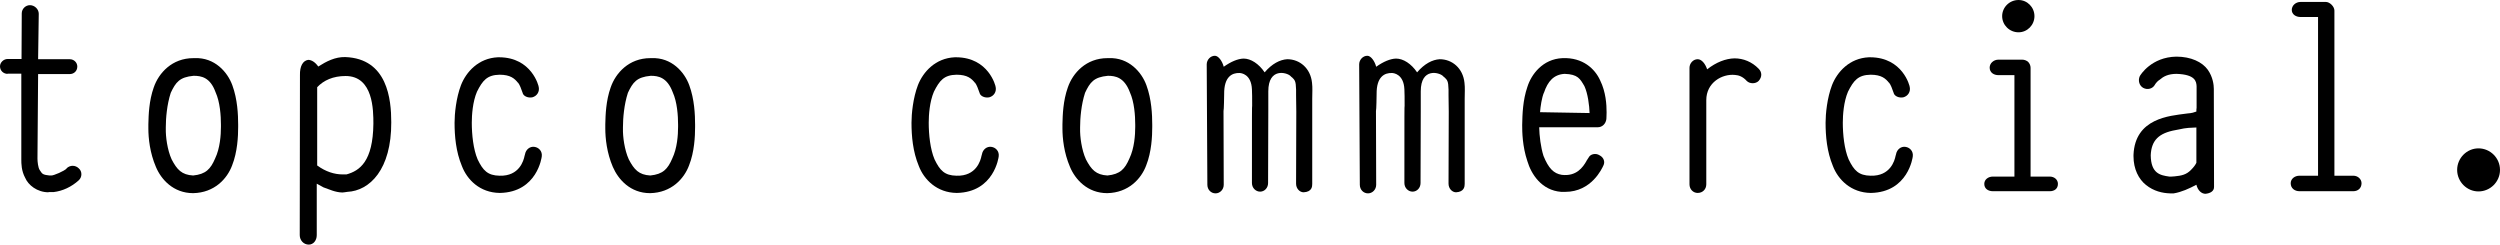 <?xml version="1.0" encoding="UTF-8" standalone="no"?>
<!DOCTYPE svg PUBLIC "-//W3C//DTD SVG 1.1//EN" "http://www.w3.org/Graphics/SVG/1.1/DTD/svg11.dtd">
<svg width="100%" height="100%" viewBox="0 0 1161 114" version="1.1" xmlns="http://www.w3.org/2000/svg" xmlns:xlink="http://www.w3.org/1999/xlink" xml:space="preserve" xmlns:serif="http://www.serif.com/" style="fill-rule:evenodd;clip-rule:evenodd;stroke-linejoin:round;stroke-miterlimit:2;">
    <g transform="matrix(1,0,0,1,-99.4,-173.8)">
        <g>
            <path d="M102.9,208.1C101.1,208.1 99.4,206.7 99.4,204.6C99.4,202.8 101.1,201.2 102.9,201.2L109.4,201.2L109.5,180C109.5,177.9 111.3,176.2 113.3,176.2C115.4,176.2 117.4,178 117.4,180.2L117.1,201.3L131.8,201.3C133.8,201.3 135.3,202.9 135.3,204.7C135.3,206.8 133.7,208.2 131.8,208.2L117.1,208.2L116.8,247.5C116.8,248.9 117.1,251.6 117.8,252.7C117.9,252.8 118.1,253.1 118.2,253.3C119,254.6 119.5,255 122.4,255.3L123.2,255.3C124.2,255.4 129.4,253.2 130.4,252L130.3,252C131.9,250.4 134.4,250.4 136,252C137.6,253.4 137.6,256 136,257.5C132.6,260.6 128.5,262.5 124.3,263L122,263C121.9,263.1 121.9,263.1 122,263.1C116.6,263.1 112.5,259.7 111.1,256.4C109.3,253.1 109.3,249.7 109.3,247.9L109.3,208L102.9,208L102.9,208.1Z" style="fill-rule:nonzero;"/>
            <path d="M171.8,251.3C169,244.8 168.3,238 168.3,233.5L168.3,231.5C168.4,227.1 168.6,220.6 170.8,214.4C173.1,207.7 179.3,200.8 189.2,200.8L189.8,200.8C199.1,200.4 205.1,207.3 207.3,213.4C209.7,219.9 210,227.1 210,231.7L210,232.8C210,237 209.7,244.3 207.2,250.6C204.9,256.8 199,263.3 189.1,263.5C179.9,263.5 174.2,257.1 171.8,251.3ZM189.3,209C182.8,209.6 181,212 178.7,216.9C176.9,222.4 176.4,228.8 176.4,232.9L176.4,233.5C176.3,237.2 177.1,243.4 179.1,247.8C181.6,252.6 183.8,255 189.1,255.3C195,254.7 197.2,252.3 199.3,247.4C201.6,242.6 202,236.5 202,232.7L202,231.7C202,227.6 201.6,221.2 199.5,216.6C197,209.7 192.9,209 189.3,209Z" style="fill-rule:nonzero;"/>
            <path d="M238.7,208.7C238.6,204.6 240,202 242.5,201.6C244.1,201.6 245.8,202.7 247.2,204.7C251,202.3 255,200.2 259.7,200.3C279.4,201 281.1,220 281.1,230.6C281.2,252.5 271.1,262.4 260.7,262.9C259.9,263 258.9,263.2 258.4,263.2C255,263.1 252.5,261.8 249.6,260.8L246.5,259.1L246.5,283C246.5,285.5 244.9,287.4 242.8,287.4C240.4,287.4 238.6,285.4 238.6,283L238.7,208.7ZM246.8,250.7C250.6,253.5 254.7,254.8 258.5,254.8L260.3,254.8C266.5,253.1 272.6,248.7 272.8,231.3C272.8,225.1 272.8,209.1 259.9,209.1C254.1,209.1 249.7,211.1 246.7,214.3L246.7,250.7L246.8,250.7Z" style="fill-rule:nonzero;"/>
            <path d="M313.9,250.9C311.1,244.2 310.5,236.9 310.5,230.8C310.5,226.7 311.2,219.3 313.5,213.3C315.9,207.2 321.6,200.8 330.6,200.4L331.3,200.4C346.3,200.5 349.6,213.7 349.6,214.3C350,216.4 348.8,218.4 346.6,219C344.5,219.4 342.4,218.4 342.1,216.9C341.5,215.2 340.8,213.2 340,212.2L340,212.3C338.4,210.3 336.5,208.5 331.4,208.5C325.6,208.6 323.5,211.2 320.9,216.4C318.9,221.1 318.5,227.2 318.5,230.8C318.5,236.3 319.2,243.1 321.2,247.8C323.7,253 325.9,255.3 331.4,255.4C340.6,255.7 342.6,248.3 343,246.2L342.9,246.5C343,246.1 343.2,245.7 343.2,245.5C343.6,243.2 345.5,241.7 347.6,242C349.7,242.3 351.3,244.1 351,246.4C351,246.7 348.9,263.1 331.5,263.4C322.2,263.3 316.3,257.2 313.9,250.9Z" style="fill-rule:nonzero;"/>
            <path d="M384,251.3C381.2,244.8 380.5,238 380.5,233.5L380.5,231.5C380.6,227.1 380.8,220.6 383,214.4C385.3,207.7 391.5,200.8 401.4,200.8L402,200.8C411.3,200.4 417.3,207.3 419.5,213.4C421.9,219.9 422.2,227.1 422.2,231.7L422.2,232.8C422.2,237 421.9,244.3 419.4,250.6C417.1,256.8 411.2,263.3 401.3,263.5C392.1,263.5 386.5,257.1 384,251.3ZM401.6,209C395.1,209.6 393.3,212 391,216.9C389.2,222.4 388.7,228.8 388.7,232.9L388.7,233.5C388.6,237.2 389.4,243.4 391.4,247.8C393.9,252.6 396.1,255 401.4,255.3C407.3,254.7 409.5,252.3 411.6,247.4C413.9,242.6 414.3,236.5 414.3,232.7L414.3,231.7C414.3,227.6 413.9,221.2 411.8,216.6C409.2,209.7 405.1,209 401.6,209Z" style="fill-rule:nonzero;"/>
            <path d="M526.1,250.9C523.3,244.2 522.7,236.9 522.7,230.8C522.7,226.7 523.4,219.3 525.7,213.3C528.1,207.2 533.8,200.8 542.8,200.4L543.5,200.4C558.5,200.5 561.8,213.7 561.8,214.3C562.2,216.4 561,218.4 558.8,219C556.7,219.4 554.6,218.4 554.3,216.9C553.7,215.2 553,213.2 552.2,212.2L552.2,212.3C550.6,210.3 548.7,208.5 543.6,208.5C537.8,208.6 535.7,211.2 533.1,216.4C531.1,221.1 530.7,227.2 530.7,230.8C530.7,236.3 531.4,243.1 533.4,247.8C535.9,253 538.1,255.3 543.6,255.4C552.8,255.7 554.8,248.3 555.2,246.2L555.1,246.5C555.2,246.1 555.4,245.7 555.4,245.5C555.8,243.2 557.7,241.7 559.8,242C561.9,242.3 563.5,244.1 563.2,246.4C563.2,246.7 561.1,263.1 543.7,263.4C534.5,263.3 528.5,257.2 526.1,250.9Z" style="fill-rule:nonzero;"/>
            <path d="M596.3,251.3C593.5,244.8 592.8,238 592.8,233.5L592.8,231.5C592.9,227.1 593.1,220.6 595.3,214.4C597.6,207.7 603.8,200.8 613.7,200.8L614.3,200.8C623.6,200.4 629.6,207.3 631.8,213.4C634.2,219.9 634.5,227.1 634.5,231.7L634.5,232.8C634.5,237 634.2,244.3 631.7,250.6C629.4,256.8 623.5,263.3 613.6,263.5C604.4,263.5 598.7,257.1 596.3,251.3ZM613.9,209C607.4,209.6 605.6,212 603.3,216.9C601.5,222.4 601,228.8 601,232.9L601,233.5C600.9,237.2 601.7,243.4 603.7,247.8C606.2,252.6 608.4,255 613.7,255.3C619.6,254.7 621.8,252.3 623.9,247.4C626.2,242.6 626.6,236.5 626.6,232.7L626.6,231.7C626.6,227.6 626.2,221.2 624.1,216.6C621.5,209.7 617.4,209 613.9,209Z" style="fill-rule:nonzero;"/>
            <path d="M704.8,263.1C703,263.1 701.3,261.4 701.3,259.1L701.3,258.5C701.3,255.4 701.4,237.8 701.4,225.7C701.4,222.4 701.3,219.8 701.3,218.1L701.3,215.4C701.2,211.3 700.7,211 699.3,209.6L699.3,209.7L698.7,209.1C697,207.4 688.4,205.1 688.4,216.2L688.4,225.3C688.4,238.9 688.3,258.8 688.3,258.8C688.3,261.1 686.6,262.8 684.6,262.8C682.6,262.8 680.8,261.1 680.8,258.8C680.8,224.3 680.8,223.6 680.9,222.9C680.9,219.4 680.9,217 680.8,215.3C680.5,208.2 675.8,207.7 675,207.7C671.7,207.6 667.8,209.3 667.9,217.5C667.9,217.9 667.8,225 667.6,225.4L667.7,259.6C667.7,261.9 665.9,263.6 663.9,263.6C661.8,263.6 660.1,261.9 660.1,259.6L659.8,203.7C659.8,201.6 661.5,199.7 663.6,199.7C665.2,199.7 667,202.1 667.7,204.8C671.1,202.4 674.2,201.1 676.9,201C680.3,201 684,203.4 686.7,207.4C690.1,203.4 693.8,201.5 697.2,201.3C703,201.3 708,205.5 708.7,212.2C709,214.7 708.8,216.7 708.8,219.7L708.8,259.2C708.8,260.4 708.7,262.9 704.8,263.1Z" style="fill-rule:nonzero;"/>
            <path d="M775.6,263.1C773.8,263.1 772.1,261.4 772.1,259.1L772.1,258.5C772.1,255.4 772.2,237.8 772.2,225.7C772.2,222.4 772.1,219.8 772.1,218.1L772.1,215.4C772,211.3 771.5,211 770.1,209.6L770.1,209.7L769.5,209.1C767.8,207.4 759.2,205.1 759.2,216.2L759.2,225.3C759.2,238.9 759.1,258.8 759.1,258.8C759.1,261.1 757.4,262.8 755.4,262.8C753.4,262.8 751.6,261.1 751.6,258.8C751.6,224.3 751.6,223.6 751.7,222.9C751.7,219.4 751.7,217 751.6,215.3C751.3,208.2 746.6,207.7 745.8,207.7C742.5,207.6 738.6,209.3 738.7,217.5C738.7,217.9 738.6,225 738.4,225.4L738.5,259.6C738.5,261.9 736.7,263.6 734.7,263.6C732.6,263.6 730.9,261.9 730.9,259.6L730.6,203.7C730.6,201.6 732.3,199.7 734.4,199.7C736,199.7 737.8,202.1 738.5,204.8C741.9,202.4 745,201.1 747.7,201C751.1,201 754.8,203.4 757.5,207.4C760.9,203.4 764.6,201.5 768,201.3C773.8,201.3 778.8,205.5 779.5,212.2C779.8,214.7 779.6,216.7 779.6,219.7L779.6,259.2C779.6,260.4 779.4,262.9 775.6,263.1Z" style="fill-rule:nonzero;"/>
            <path d="M824.4,262.9C815.3,262.2 810.5,254.7 808.7,248.6C806.4,241.8 806.3,235 806.3,231.9C806.4,226.8 806.6,220.3 808.7,214.2C810.5,208.4 815.8,201.2 825,200.8C834.5,200.4 840.1,205.8 842.5,211.1C845.2,216.6 845.5,222.4 845.5,226C845.5,227.6 845.4,228.5 845.4,229.1C845.1,231.4 843.4,232.9 841.4,232.9L814.2,232.9C814.3,236.9 814.9,242.1 816.2,246.2C818.5,251.9 820.9,254.4 824.7,255C831.5,255.8 834.5,251.5 836.2,248.5L836.1,248.6L837.2,246.9C838,245.3 840.5,244.8 842.2,245.9C844.2,246.9 844.9,249 844,250.7C843.4,252 838.5,262.9 826.3,262.9L824.4,262.9ZM837.6,226.3C837.5,222.9 836.8,217.2 835.2,213.8C833.2,210.4 832.2,208.3 826,208.1C821,208.4 818.2,211.5 816.4,216.9L816.4,216.8C815.4,219.2 814.8,223.2 814.6,225.9L837.6,226.3Z" style="fill-rule:nonzero;"/>
            <path d="M884,205.3C884,203.2 885.7,201.3 887.8,201.3C889.6,201.3 891.3,203.3 892.2,206C896.4,202.7 900.8,201 904.9,200.9C909,200.9 913,202.5 916.1,205.7C917.7,207.3 917.8,209.5 916.1,211.4C914.7,212.8 912,212.8 910.6,211.4C908.8,209.4 906.9,208.7 905.1,208.6C899.2,208 891.8,212.1 891.8,220.3L891.8,259.4C891.8,261.7 890.1,263.4 887.8,263.4C885.7,263.4 884,261.7 884,259.4L884,205.3Z" style="fill-rule:nonzero;"/>
            <path d="M950.6,250.9C947.8,244.2 947.2,236.9 947.2,230.8C947.2,226.7 947.9,219.3 950.2,213.3C952.6,207.2 958.3,200.8 967.3,200.4L968,200.4C983,200.5 986.3,213.7 986.3,214.3C986.7,216.4 985.5,218.4 983.3,219C981.2,219.4 979.1,218.4 978.8,216.9C978.2,215.2 977.5,213.2 976.7,212.2L976.7,212.3C975.1,210.3 973.2,208.5 968.1,208.5C962.3,208.6 960.2,211.2 957.6,216.4C955.6,221.1 955.2,227.2 955.2,230.8C955.2,236.3 955.9,243.1 957.9,247.8C960.4,253 962.6,255.3 968.1,255.4C977.3,255.7 979.3,248.3 979.7,246.2L979.6,246.5C979.7,246.1 979.9,245.7 979.9,245.5C980.3,243.2 982.2,241.7 984.3,242C986.4,242.3 988,244.1 987.7,246.4C987.7,246.7 985.6,263.1 968.2,263.4C959,263.3 953,257.2 950.6,250.9Z" style="fill-rule:nonzero;"/>
            <path d="M1024.9,262.6C1022.8,262.6 1020.9,261.5 1020.9,259.2C1020.9,257.2 1022.7,255.8 1024.9,255.8L1034.9,255.8L1034.9,208.7L1027.5,208.7C1025.2,208.7 1023.4,207.4 1023.4,205.2C1023.4,203.2 1025.2,201.5 1027.5,201.5L1038.5,201.5C1039.5,201.5 1040.6,201.9 1041.3,202.6C1042,203.3 1042.4,204.3 1042.4,205.3L1042.4,255.8L1051.3,255.8C1053.4,255.8 1055.1,257.2 1055.1,259.2C1055.1,261.5 1053.4,262.6 1051.3,262.6L1024.9,262.6ZM1044.2,181.3C1044.2,185.4 1040.9,188.8 1036.8,188.8C1032.6,188.8 1029.2,185.4 1029.2,181.3C1029.2,177.2 1032.6,173.8 1036.8,173.8C1040.9,173.8 1044.2,177.2 1044.2,181.3Z" style="fill-rule:nonzero;"/>
            <path d="M1096,259.7C1092.6,257 1090.2,252.3 1090.2,246.4L1090.2,245.7C1090.9,228.6 1107.2,227.6 1114.4,226.6C1116.1,226.3 1116.7,226.6 1119.4,225.6C1119.4,224.9 1119.4,224.2 1119.5,223.9L1119.5,213.9C1119.4,211.6 1118.9,208.4 1110.2,208.1C1106.2,208.1 1104,209.4 1102.4,210.8C1100.8,211.8 1100.1,213.2 1100.1,213.2C1099.1,215 1096.7,215.7 1094.7,214.6C1092.9,213.6 1092.2,211.2 1093.1,209.2C1093.4,208.6 1098.5,200.3 1110.1,200.1C1116.9,200.1 1122.1,202.6 1124.7,206.2C1127.1,209.6 1127.5,213.3 1127.5,215.1L1127.6,260.5C1127.7,262.6 1125.8,263.6 1123.6,263.8C1121.9,263.8 1120.1,262.4 1119.4,259.6C1116,261.4 1112.5,263 1108.9,263.6L1107.1,263.6C1103.7,263.5 1099.6,262.6 1096,259.7ZM1109.8,234.2C1101.9,235.6 1098.5,239 1098.2,245.9C1098.3,254.4 1102.6,255.2 1106.8,255.8L1107.9,255.8C1108.3,255.8 1108.9,255.7 1109.3,255.7C1112.3,255.4 1114.7,255 1116.9,252.7C1118.3,251.3 1118.9,250.4 1119.4,249.4L1119.4,233C1113.1,233.2 1113.4,233.6 1109.8,234.2Z" style="fill-rule:nonzero;"/>
            <path d="M1167.3,262.6C1165,262.6 1163.2,261.2 1163.2,258.9C1163.2,256.9 1165,255.4 1167.3,255.4L1175.9,255.4L1175.9,181.7L1167.8,181.7C1165.5,181.7 1163.7,180.4 1163.7,178.4C1163.7,176.4 1165.5,174.7 1167.8,174.7L1179.5,174.7C1180.3,174.7 1181.3,175.1 1182.2,176C1183,176.8 1183.5,177.8 1183.5,178.7L1183.5,255.4L1192.3,255.4C1194.4,255.4 1196.1,257 1196.1,258.9C1196.1,261.2 1194.4,262.6 1192.3,262.6L1167.3,262.6Z" style="fill-rule:nonzero;"/>
            <path d="M1260.4,252.7C1260.4,258.2 1255.9,262.7 1250.4,262.7C1245,262.7 1240.5,258.2 1240.5,252.7C1240.5,247.2 1245,242.7 1250.4,242.7C1255.9,242.7 1260.4,247.2 1260.4,252.7Z" style="fill-rule:nonzero;"/>
        </g>
    </g>
</svg>
